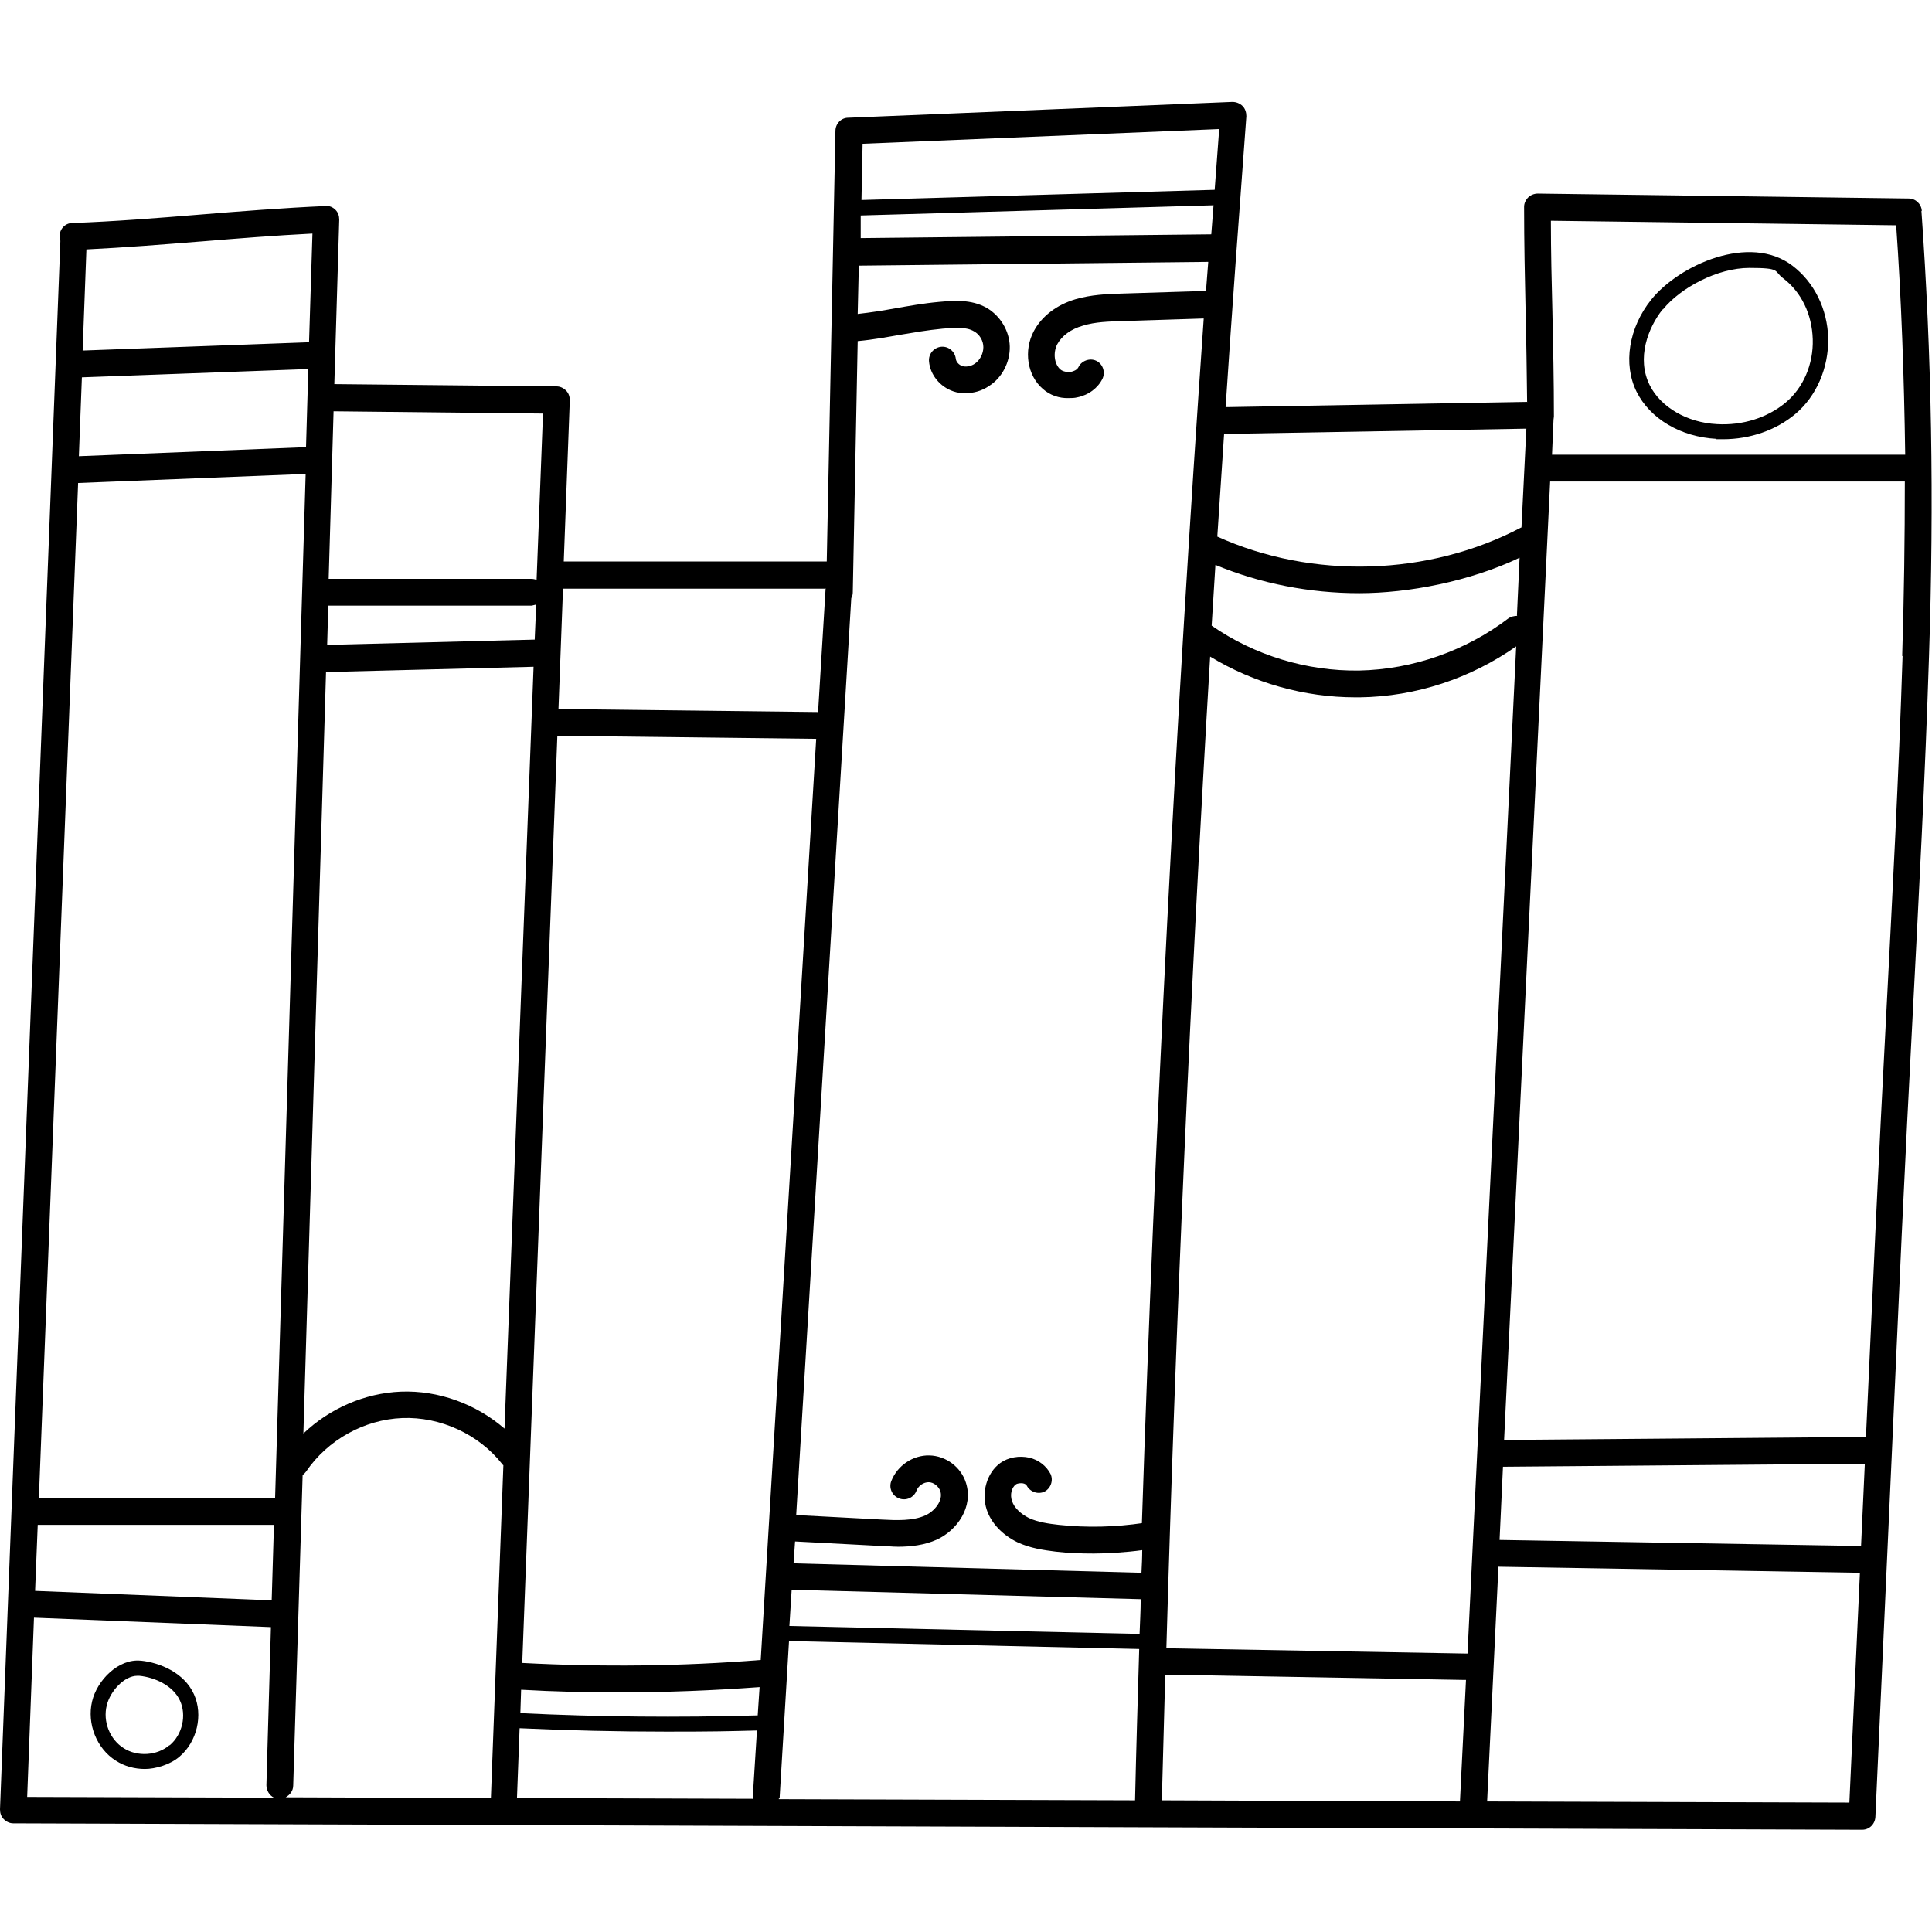 <?xml version="1.0" encoding="UTF-8"?>
<svg id="Layer_1" xmlns="http://www.w3.org/2000/svg" version="1.1" viewBox="0 0 512 512">
  <!-- Generator: Adobe Illustrator 29.3.0, SVG Export Plug-In . SVG Version: 2.1.0 Build 146)  -->
  <path d="M509.3,55.9c-.1-1.8-1.6-3.3-3.5-3.3l-98.3-1.3c-.9,0-1.9.4-2.5,1-.7.7-1.1,1.6-1.1,2.5,0,9.4.2,18.8.4,27.9.2,7.8.3,15.8.4,23.8l-79.9,1.4c1.7-25.8,3.6-51.5,5.5-77.1,0-1-.3-2-1-2.7-.7-.7-1.7-1.1-2.7-1.1l-101.8,4.2c-1.9,0-3.4,1.6-3.4,3.5l-2.3,114.1h-69.7c0,0,1.6-42.7,1.6-42.7,0-1-.3-1.9-1-2.6-.7-.7-1.6-1.1-2.5-1.1l-58.9-.6,1.3-43.6c0-1-.3-1.9-1-2.6-.7-.7-1.6-1.1-2.6-1-11.3.5-22.7,1.4-33.7,2.3-11,.9-22.3,1.8-33.4,2.2-2,0-3.5,1.7-3.4,3.7,0,.4,0,.7.2,1,0,0,0,0,0,0L0,479.5c0,1,.3,1.9,1,2.6.7.7,1.6,1.1,2.5,1.1l489.2,1.7h.8s0,0,0,0c1.9,0,3.4-1.5,3.5-3.4l7-154.8c.9-19.4,1.9-39,2.9-58.1,1.6-31,3.3-63,4.3-94.5,1.4-41.7.7-80.4-2-118.2ZM502.5,59.6c1.4,19.9,2.1,40.1,2.4,60.9h-93.6s.4-9.3.4-9.3c0-.3.1-.5.1-.8,0-9.4-.2-18.8-.4-27.8-.2-7.9-.4-16-.4-24.1l91.4,1.2ZM493.2,409.7l-95.8-1.6.9-19.4,95.9-.8-1,21.8ZM10,404.1h62.6c0,0-.6,20-.6,20l-62.7-2.5.7-17.5ZM86.4,178.1l55-1.4-7.7,201.9c-7.5-6.5-17.5-10.2-27.5-9.8-9.6.4-18.9,4.5-25.8,11.1l6-201.8ZM138.2,447.8c8.6.5,17.3.7,25.9.7,12.4,0,24.9-.5,37.2-1.4l-.5,7.5c0,0-.2,0-.3,0-20.8.6-41.8.4-62.6-.6l.2-6.2ZM209.9,421.3l92.4,2.5c0,3.1-.2,6.1-.3,9.2,0,0-.1,0-.2,0l-92.6-2.1.6-9.6ZM303,403.6c-7.4,1.1-14.9,1.3-22.4.5-2.7-.3-5.5-.7-7.9-1.8-2.2-1.1-3.9-2.7-4.5-4.5-.6-1.7-.1-3.6,1-4.4.4-.3,1.2-.4,1.9-.3.5.1.8.3,1,.6.9,1.7,3,2.4,4.7,1.6,1.7-.9,2.4-3,1.6-4.7-1.1-2.1-3.1-3.7-5.6-4.3-2.7-.6-5.6-.1-7.7,1.4-3.6,2.6-5.1,7.9-3.6,12.4,1.2,3.6,4.2,6.7,8.1,8.6,3.4,1.6,7,2.1,10.2,2.5,3.4.4,6.8.5,10.1.5s8.5-.3,12.8-.9c0,2-.1,4-.2,6l-92.2-2.5.4-5.8,22.8,1.2c1.4,0,2.9.2,4.5.2,3.3,0,7-.4,10.3-1.9,5.4-2.5,9.7-8.7,7.7-15-1.3-4.2-5.3-7.2-9.7-7.3-4.4-.1-8.5,2.7-10.1,6.8-.7,1.8.2,3.9,2.1,4.6,1.8.7,3.9-.2,4.6-2.1.5-1.3,1.9-2.2,3.2-2.2,1.3,0,2.7,1.1,3.1,2.4.8,2.4-1.5,5.3-4,6.4-3.3,1.5-7.7,1.3-11.5,1.1l-22.7-1.2,14.6-243c.3-.5.4-1,.4-1.6l1.3-66.5c4.3-.4,7.9-1.1,11.4-1.7,3.6-.6,7-1.2,11.1-1.6,3.3-.3,6.3-.5,8.3.7,1.5.8,2.5,2.5,2.5,4.2,0,1.7-.9,3.5-2.3,4.4-1,.7-2.4.9-3.3.6-.9-.3-1.6-1.1-1.7-1.9-.2-1.9-1.9-3.4-3.9-3.2-1.9.2-3.4,1.9-3.2,3.9.3,3.5,2.9,6.7,6.4,7.9,1.1.4,2.2.5,3.3.5,2.1,0,4.3-.6,6.2-1.9,3.5-2.2,5.6-6.4,5.5-10.5-.1-4.1-2.5-8.1-6.1-10.2-4.2-2.4-9-1.9-12.6-1.6-4.4.4-8.1,1.1-11.6,1.7-3.3.6-6.4,1.1-10,1.5l.3-12.8,92.6-1c-.2,2.6-.4,5.1-.6,7.7l-22.4.7c-3.8.1-8.1.3-12.2,1.5-5,1.5-8.9,4.5-11,8.4-2.8,5.2-1.8,11.8,2.4,15.4,1.8,1.6,4.3,2.5,6.8,2.4.8,0,1.5,0,2.3-.2,3-.6,5.5-2.5,6.7-5,.8-1.8,0-3.9-1.7-4.7s-3.9,0-4.7,1.7c-.4.8-1.4,1.1-1.8,1.2-1.1.2-2.3,0-3-.6-1.6-1.4-2-4.4-.8-6.7,1.2-2.2,3.6-4,6.8-4.9,3.2-1,6.9-1.1,10.4-1.2l21.6-.7c-7.4,106.1-12.9,213.2-16.4,319.7ZM321,62.1l-92.9,1v-6c.1,0,93.5-2.7,93.5-2.7-.2,2.6-.4,5.1-.6,7.7ZM201.7,439.9c-21,1.7-42.3,1.9-63.3.8l9.3-245.7,68.6.8-14.7,244.1ZM141.7,169.5l-55,1.4.3-10.4h53.9c.4-.1.8-.2,1.2-.3l-.4,9.3ZM81.1,118.5l-60.2,2.4.8-20.9,60-2.2-.6,20.7ZM20.7,128l60.3-2.4-8.1,271.5H10.3c0,0,10.4-269.1,10.4-269.1ZM77.7,473.3l2.5-82.4c.3-.2.6-.5.9-.9,5.7-8.4,15.4-13.8,25.5-14.2,10.1-.4,20.3,4.3,26.5,12.2,0,.1.2.2.3.3l-3.3,88c0,0,0,.1,0,.2l-54.4-.2c1.1-.6,2-1.7,2-3.1ZM137.8,458c12.9.6,25.9.9,38.9.9s15.9-.1,23.9-.3l-1.1,17.5c0,.2,0,.4,0,.6l-62.5-.2.7-18.5ZM206.6,476.6l2.5-41.7,92.8,2.1h0s0,0,0,0c-.4,13.4-.8,26.8-1.1,40.1l-94.4-.3c0,0,0-.2,0-.2ZM308.9,443.8l79.2,1.4h0c.1,0,.3,0,.4,0l-1.6,32.2-79-.3c.3-11.1.6-22.2.9-33.3ZM388.9,438.2c-.2,0-.4,0-.7,0l-79.1-1.4c2.5-87.4,6.4-175.3,11.6-262.8,11.5,7,25,10.8,38.5,10.8s.8,0,1.2,0c14.8-.2,29.3-5,41.4-13.5l-12.9,267ZM402.1,163.2c-.8,0-1.7.2-2.4.7-11.3,8.6-25.3,13.5-39.5,13.8-13.9.2-27.7-4-39.1-11.9.3-5.4.7-10.7,1-16.1,12,5,25.1,7.5,38.1,7.5s29.3-3.1,42.5-9.4l-.7,15.3ZM404.5,113.6l-1.3,26.2s0,0-.1,0c-24.5,12.9-55.3,13.8-80.5,2.4.6-9.1,1.2-18.1,1.8-27.2l80.1-1.4ZM323.1,34.2c-.4,5.4-.8,10.8-1.2,16.1l-93.6,2.7.3-14.9,94.5-3.9ZM218.8,155.9l-2,32.8-68.8-.8,1.2-31.9h69.5ZM143.9,109.6l-1.7,44.1c-.4-.2-.9-.3-1.4-.3h-53.7c0,.1,1.3-44.4,1.3-44.4l55.4.6ZM53.2,64c9.7-.8,19.7-1.6,29.6-2.1l-.9,28.8-60,2.2,1-26.8c10.1-.5,20.3-1.3,30.2-2.1ZM9,428.7l62.8,2.5-1.2,41.9c0,1.4.8,2.7,2,3.3l-65.4-.2,1.8-47.4ZM490.2,477.7l-96.1-.3,3-62.2,95.8,1.6-2.8,61ZM504.2,173.9c-1,31.5-2.7,63.5-4.3,94.4-1,19-2,38.7-2.9,58.1l-2.5,54.4-95.9.8,12.2-254h94c0,15-.2,30.4-.7,46.2Z"/>
  <path d="M37.3,440.1c-5.9-.6-11.6,5.2-12.9,10.8-1.4,5.9,1.2,12.5,6.3,15.7,2.3,1.5,5,2.2,7.7,2.2s6.7-1.1,9.2-3.3c4.6-3.9,6.3-11,3.8-16.5-2.6-5.8-9.2-8.4-14-8.9ZM44.9,462.5c-3.3,2.8-8.5,3.1-12.1.8-3.7-2.3-5.6-7.1-4.5-11.4.9-3.7,4.6-7.8,8.1-7.8s.3,0,.5,0c4.1.4,9,2.6,10.8,6.6,1.8,3.9.6,9-2.7,11.8Z"/>
  <path d="M454.8,116.4c.6,0,1.2,0,1.8,0,7.2,0,14.1-2.4,19.2-6.7,5.6-4.7,8.8-12.2,8.7-20-.2-7.8-3.7-14.9-9.5-19.3-11.3-8.6-30-.2-37.4,9-6,7.5-7.5,17.1-3.9,24.4,3.6,7.2,11.7,12,21.2,12.5ZM440.7,82c4.6-5.7,14.4-11,22.9-11s6.4.8,8.9,2.7c4.9,3.7,7.7,9.6,7.9,16.2.2,6.6-2.5,12.9-7.2,16.8-4.8,4-11.4,6.1-18.2,5.7-7.9-.4-14.9-4.5-17.8-10.3-3.6-7.2-.4-15.3,3.4-20.1Z"/>
</svg>